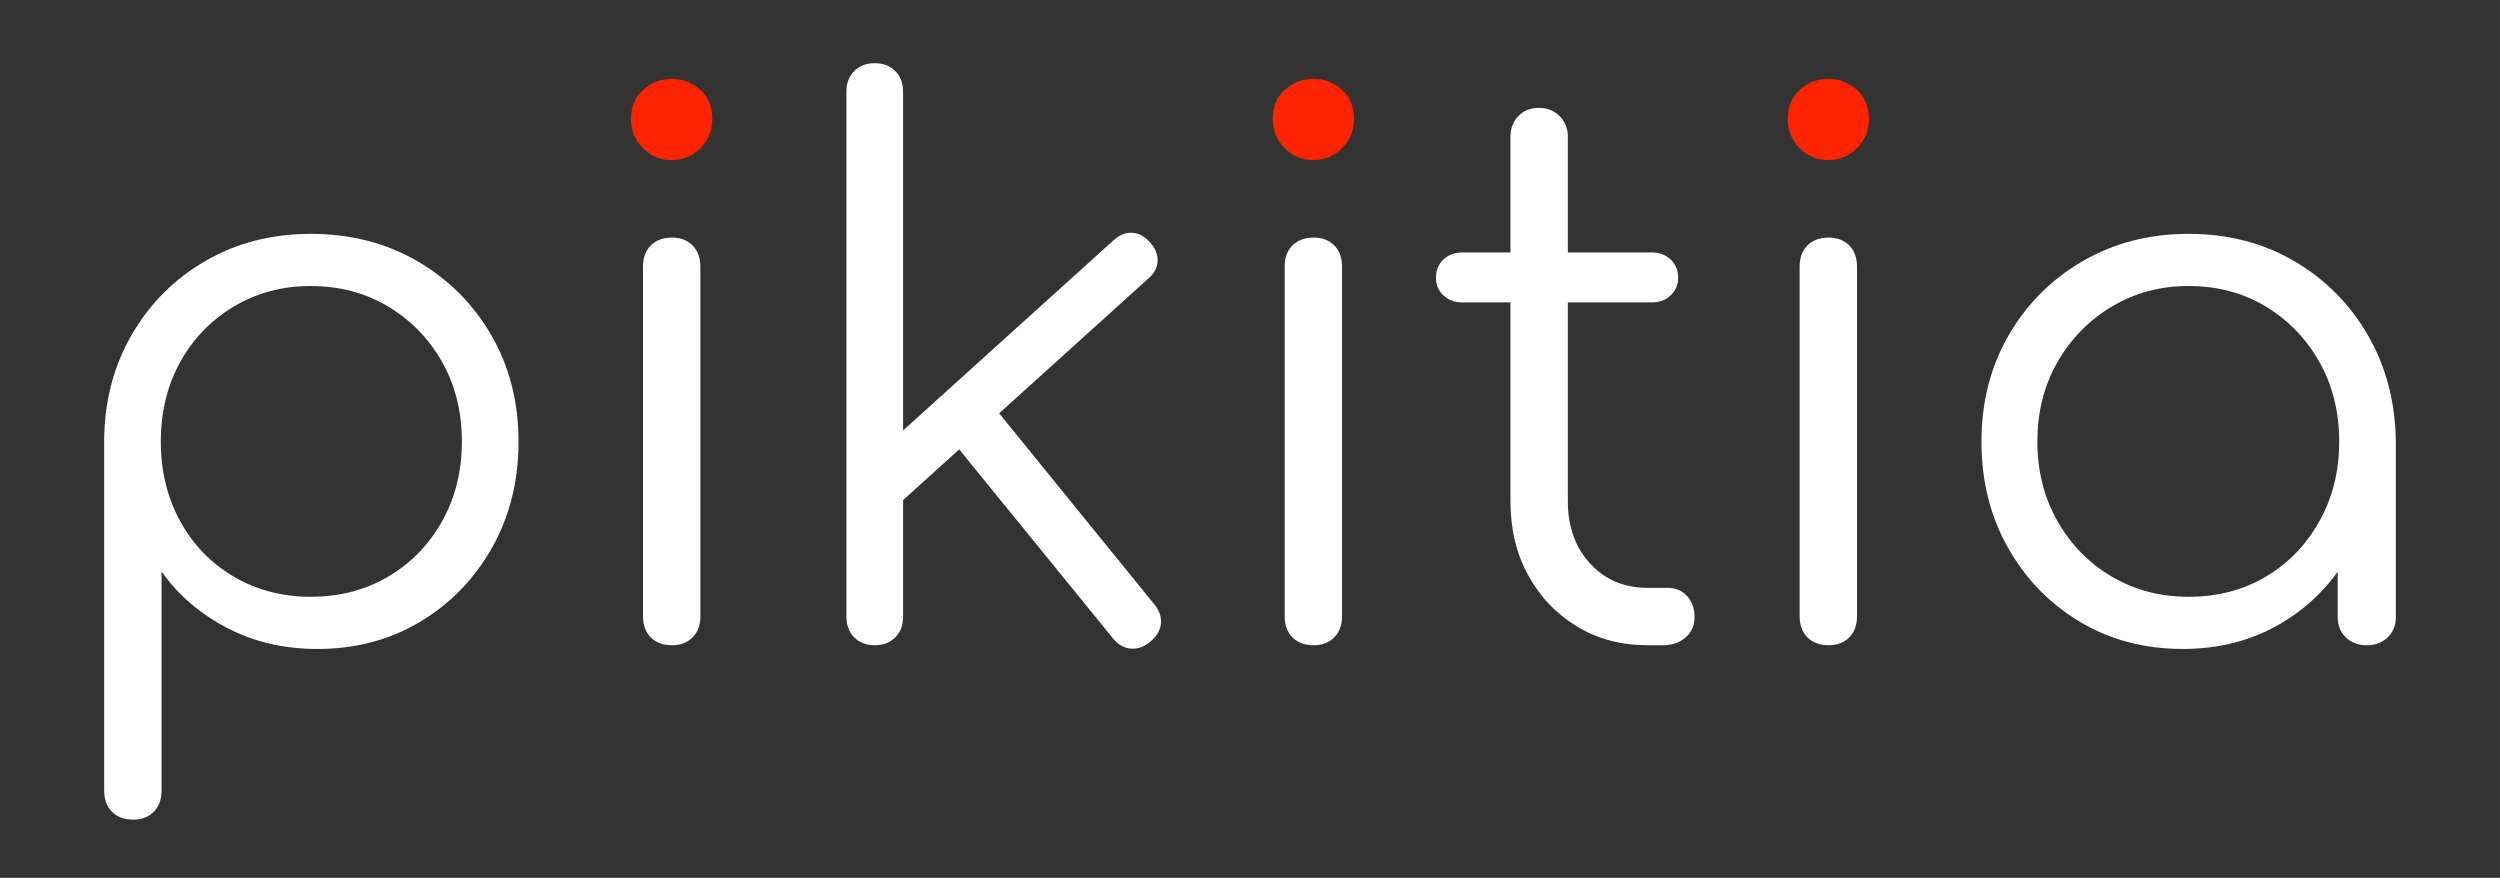 <?xml version="1.0" encoding="UTF-8" standalone="no"?><!DOCTYPE svg PUBLIC "-//W3C//DTD SVG 1.1//EN" "http://www.w3.org/Graphics/SVG/1.1/DTD/svg11.dtd"><svg width="100%" height="100%" viewBox="0 0 8000 2809" version="1.1" xmlns="http://www.w3.org/2000/svg" xmlns:xlink="http://www.w3.org/1999/xlink" xml:space="preserve" xmlns:serif="http://www.serif.com/" style="fill-rule:evenodd;clip-rule:evenodd;stroke-linejoin:round;stroke-miterlimit:2;"><rect x="0" y="0" width="8000" height="2809" fill="#333333" stroke="none"/><g><g id="white"><path d="M426.341,2622.8c-28.617,0 -51.273,-8.347 -67.967,-25.041c-16.694,-16.693 -25.041,-39.349 -25.041,-67.967l0,-1125.64c1.59,-124.011 31.401,-235.7 89.431,-335.068c58.031,-99.367 136.73,-177.669 236.098,-234.905c99.367,-57.236 211.057,-85.853 335.068,-85.853c127.19,0 240.867,29.015 341.029,87.046c100.163,58.03 179.26,137.127 237.29,237.29c58.031,100.162 87.046,213.839 87.046,341.029c0,125.601 -28.22,238.483 -84.661,338.645c-56.441,100.163 -133.153,179.26 -230.135,237.29c-96.983,58.031 -206.685,87.046 -329.106,87.046c-106.522,0 -203.108,-22.655 -289.756,-67.967c-86.649,-45.312 -156.206,-105.33 -208.672,-180.054l0,701.138c0,28.618 -8.347,51.274 -25.041,67.967c-16.694,16.694 -38.555,25.041 -65.583,25.041Zm567.589,-713.062c92.213,0 174.887,-21.464 248.021,-64.39c73.135,-42.927 130.768,-102.15 172.9,-177.67c42.132,-75.519 63.198,-160.181 63.198,-253.984c0,-95.393 -21.066,-180.451 -63.198,-255.176c-42.132,-74.724 -99.765,-133.947 -172.9,-177.669c-73.134,-43.722 -155.808,-65.583 -248.021,-65.583c-90.624,0 -172.503,21.861 -245.637,65.583c-73.135,43.722 -130.371,102.945 -171.708,177.669c-41.337,74.725 -62.005,159.783 -62.005,255.176c0,93.803 20.668,178.465 62.005,253.984c41.337,75.52 98.573,134.743 171.708,177.67c73.134,42.926 155.013,64.39 245.637,64.39Z" style="fill:#fff;fill-rule:nonzero;"/><path d="M2150.57,2064.75c-28.618,0 -51.274,-8.347 -67.967,-25.04c-16.694,-16.694 -25.041,-39.35 -25.041,-67.968l0,-1118.48c0,-28.618 8.347,-51.274 25.041,-67.968c16.693,-16.693 39.349,-25.04 67.967,-25.04c27.028,0 48.889,8.347 65.583,25.04c16.694,16.694 25.04,39.35 25.04,67.968l0,1118.48c0,28.618 -8.346,51.274 -25.04,67.968c-16.694,16.693 -38.555,25.04 -65.583,25.04Z" style="fill:#fff;fill-rule:nonzero;"/><path d="M2858.86,1628.33l-112.087,-121.626l815.61,-736.911c19.078,-17.489 38.952,-25.836 59.62,-25.041c20.669,0.795 39.747,10.732 57.236,29.811c17.489,19.078 25.836,39.349 25.041,60.813c-0.795,21.463 -10.732,40.144 -29.81,56.043l-815.61,736.911Zm-59.621,436.422c-27.028,0 -48.889,-8.347 -65.582,-25.04c-16.694,-16.694 -25.041,-38.555 -25.041,-65.583l0,-1681.3c0,-27.028 8.347,-48.889 25.041,-65.582c16.693,-16.694 38.554,-25.041 65.582,-25.041c27.028,0 48.889,8.347 65.583,25.041c16.694,16.693 25.04,38.554 25.04,65.582l0,1681.3c0,27.028 -8.346,48.889 -25.04,65.583c-16.694,16.693 -38.555,25.04 -65.583,25.04Zm882.385,-11.924c-20.668,17.489 -42.132,25.041 -64.39,22.656c-22.259,-2.385 -41.337,-13.911 -57.236,-34.58l-531.816,-653.442l128.781,-114.471l536.585,660.596c15.899,19.079 23.053,39.35 21.464,60.813c-1.59,21.463 -12.72,40.939 -33.388,58.428Z" style="fill:#fff;fill-rule:nonzero;"/><path d="M4203.9,2064.75c-28.617,0 -51.273,-8.347 -67.967,-25.04c-16.694,-16.694 -25.041,-39.35 -25.041,-67.968l0,-1118.48c0,-28.618 8.347,-51.274 25.041,-67.968c16.694,-16.693 39.35,-25.04 67.967,-25.04c27.028,0 48.889,8.347 65.583,25.04c16.694,16.694 25.041,39.35 25.041,67.968l0,1118.48c0,28.618 -8.347,51.274 -25.041,67.968c-16.694,16.693 -38.555,25.04 -65.583,25.04Z" style="fill:#fff;fill-rule:nonzero;"/><path d="M5272.3,2064.75c-84.264,0 -159.386,-19.873 -225.366,-59.62c-65.98,-39.747 -118.049,-94.201 -156.206,-163.361c-38.157,-69.16 -57.236,-148.256 -57.236,-237.29l0,-1166.18c0,-27.028 8.347,-49.286 25.041,-66.775c16.693,-17.488 38.554,-26.233 65.582,-26.233c27.028,0 49.287,8.745 66.775,26.233c17.489,17.489 26.233,39.747 26.233,66.775l0,1166.18c0,81.084 23.849,147.462 71.545,199.133c47.697,51.671 108.907,77.507 183.632,77.507l64.39,0c25.438,0 46.106,8.744 62.005,26.233c15.899,17.489 23.848,39.747 23.848,66.775c0,27.028 -9.539,48.889 -28.617,65.583c-19.079,16.693 -42.927,25.04 -71.545,25.04l-50.081,0Zm-593.822,-1097.02c-23.848,0 -43.721,-7.552 -59.62,-22.655c-15.899,-15.104 -23.848,-33.785 -23.848,-56.044c0,-23.848 7.949,-43.324 23.848,-58.428c15.899,-15.104 35.772,-22.656 59.62,-22.656l608.13,0c23.849,0 43.722,7.552 59.621,22.656c15.899,15.104 23.848,34.58 23.848,58.428c0,22.259 -7.949,40.94 -23.848,56.044c-15.899,15.103 -35.772,22.655 -59.621,22.655l-608.13,0Z" style="fill:#fff;fill-rule:nonzero;"/><path d="M5851.82,2064.75c-28.618,0 -51.274,-8.347 -67.968,-25.04c-16.694,-16.694 -25.04,-39.35 -25.04,-67.968l0,-1118.48c0,-28.618 8.346,-51.274 25.04,-67.968c16.694,-16.693 39.35,-25.04 67.968,-25.04c27.028,0 48.889,8.347 65.582,25.04c16.694,16.694 25.041,39.35 25.041,67.968l0,1118.48c0,28.618 -8.347,51.274 -25.041,67.968c-16.693,16.693 -38.554,25.04 -65.582,25.04Z" style="fill:#fff;fill-rule:nonzero;"/><path d="M6984.61,2076.67c-122.421,0 -232.123,-29.015 -329.106,-87.046c-96.982,-58.03 -173.694,-137.127 -230.135,-237.29c-56.441,-100.162 -84.661,-213.044 -84.661,-338.645c0,-127.19 29.015,-240.867 87.046,-341.029c58.03,-100.163 137.127,-179.26 237.29,-237.29c100.162,-58.031 213.044,-87.046 338.645,-87.046c125.6,0 238.085,29.015 337.452,87.046c99.368,58.03 178.067,137.127 236.098,237.29c58.03,100.162 87.841,213.839 89.431,341.029l-73.93,57.236c0,114.472 -26.63,217.417 -79.891,308.835c-53.262,91.418 -125.601,163.758 -217.019,217.019c-91.419,53.261 -195.159,79.891 -311.22,79.891Zm19.079,-166.937c92.213,0 174.489,-21.464 246.829,-64.39c72.34,-42.927 129.575,-102.15 171.707,-177.67c42.132,-75.519 63.198,-160.181 63.198,-253.984c0,-95.393 -21.066,-180.451 -63.198,-255.176c-42.132,-74.724 -99.367,-133.947 -171.707,-177.669c-72.34,-43.722 -154.616,-65.583 -246.829,-65.583c-90.624,0 -172.503,21.861 -245.637,65.583c-73.135,43.722 -131.166,102.945 -174.092,177.669c-42.927,74.725 -64.391,159.783 -64.391,255.176c0,93.803 21.464,178.465 64.391,253.984c42.926,75.52 100.957,134.743 174.092,177.67c73.134,42.926 155.013,64.39 245.637,64.39Zm569.973,155.013c-27.028,0 -49.287,-8.347 -66.776,-25.04c-17.488,-16.694 -26.233,-38.555 -26.233,-65.583l0,-407.805l45.312,-188.401l140.705,35.772l0,560.434c0,27.028 -8.745,48.889 -26.233,65.583c-17.489,16.693 -39.747,25.04 -66.775,25.04Z" style="fill:#fff;fill-rule:nonzero;"/></g><g><path d="M2148.18,512.229c-34.977,0 -65.185,-12.719 -90.623,-38.157c-25.438,-25.438 -38.157,-56.441 -38.157,-93.008c0,-39.747 13.116,-71.148 39.349,-94.201c26.233,-23.053 56.839,-34.58 91.816,-34.58c33.388,0 63.198,11.527 89.431,34.58c26.233,23.053 39.35,54.454 39.35,94.201c0,36.567 -12.719,67.57 -38.158,93.008c-25.438,25.438 -56.44,38.157 -93.008,38.157Z" style="fill:#ff2400;fill-rule:nonzero;"/><path d="M4201.52,512.229c-34.978,0 -65.186,-12.719 -90.624,-38.157c-25.438,-25.438 -38.157,-56.441 -38.157,-93.008c0,-39.747 13.117,-71.148 39.35,-94.201c26.233,-23.053 56.838,-34.58 91.815,-34.58c33.388,0 63.198,11.527 89.431,34.58c26.233,23.053 39.35,54.454 39.35,94.201c0,36.567 -12.719,67.57 -38.157,93.008c-25.438,25.438 -56.441,38.157 -93.008,38.157Z" style="fill:#ff2400;fill-rule:nonzero;"/><path d="M5849.43,512.229c-34.978,0 -65.185,-12.719 -90.623,-38.157c-25.439,-25.438 -38.158,-56.441 -38.158,-93.008c0,-39.747 13.117,-71.148 39.35,-94.201c26.233,-23.053 56.838,-34.58 91.816,-34.58c33.387,0 63.198,11.527 89.431,34.58c26.233,23.053 39.349,54.454 39.349,94.201c0,36.567 -12.719,67.57 -38.157,93.008c-25.438,25.438 -56.441,38.157 -93.008,38.157Z" style="fill:#ff2400;fill-rule:nonzero;"/></g></g></svg>